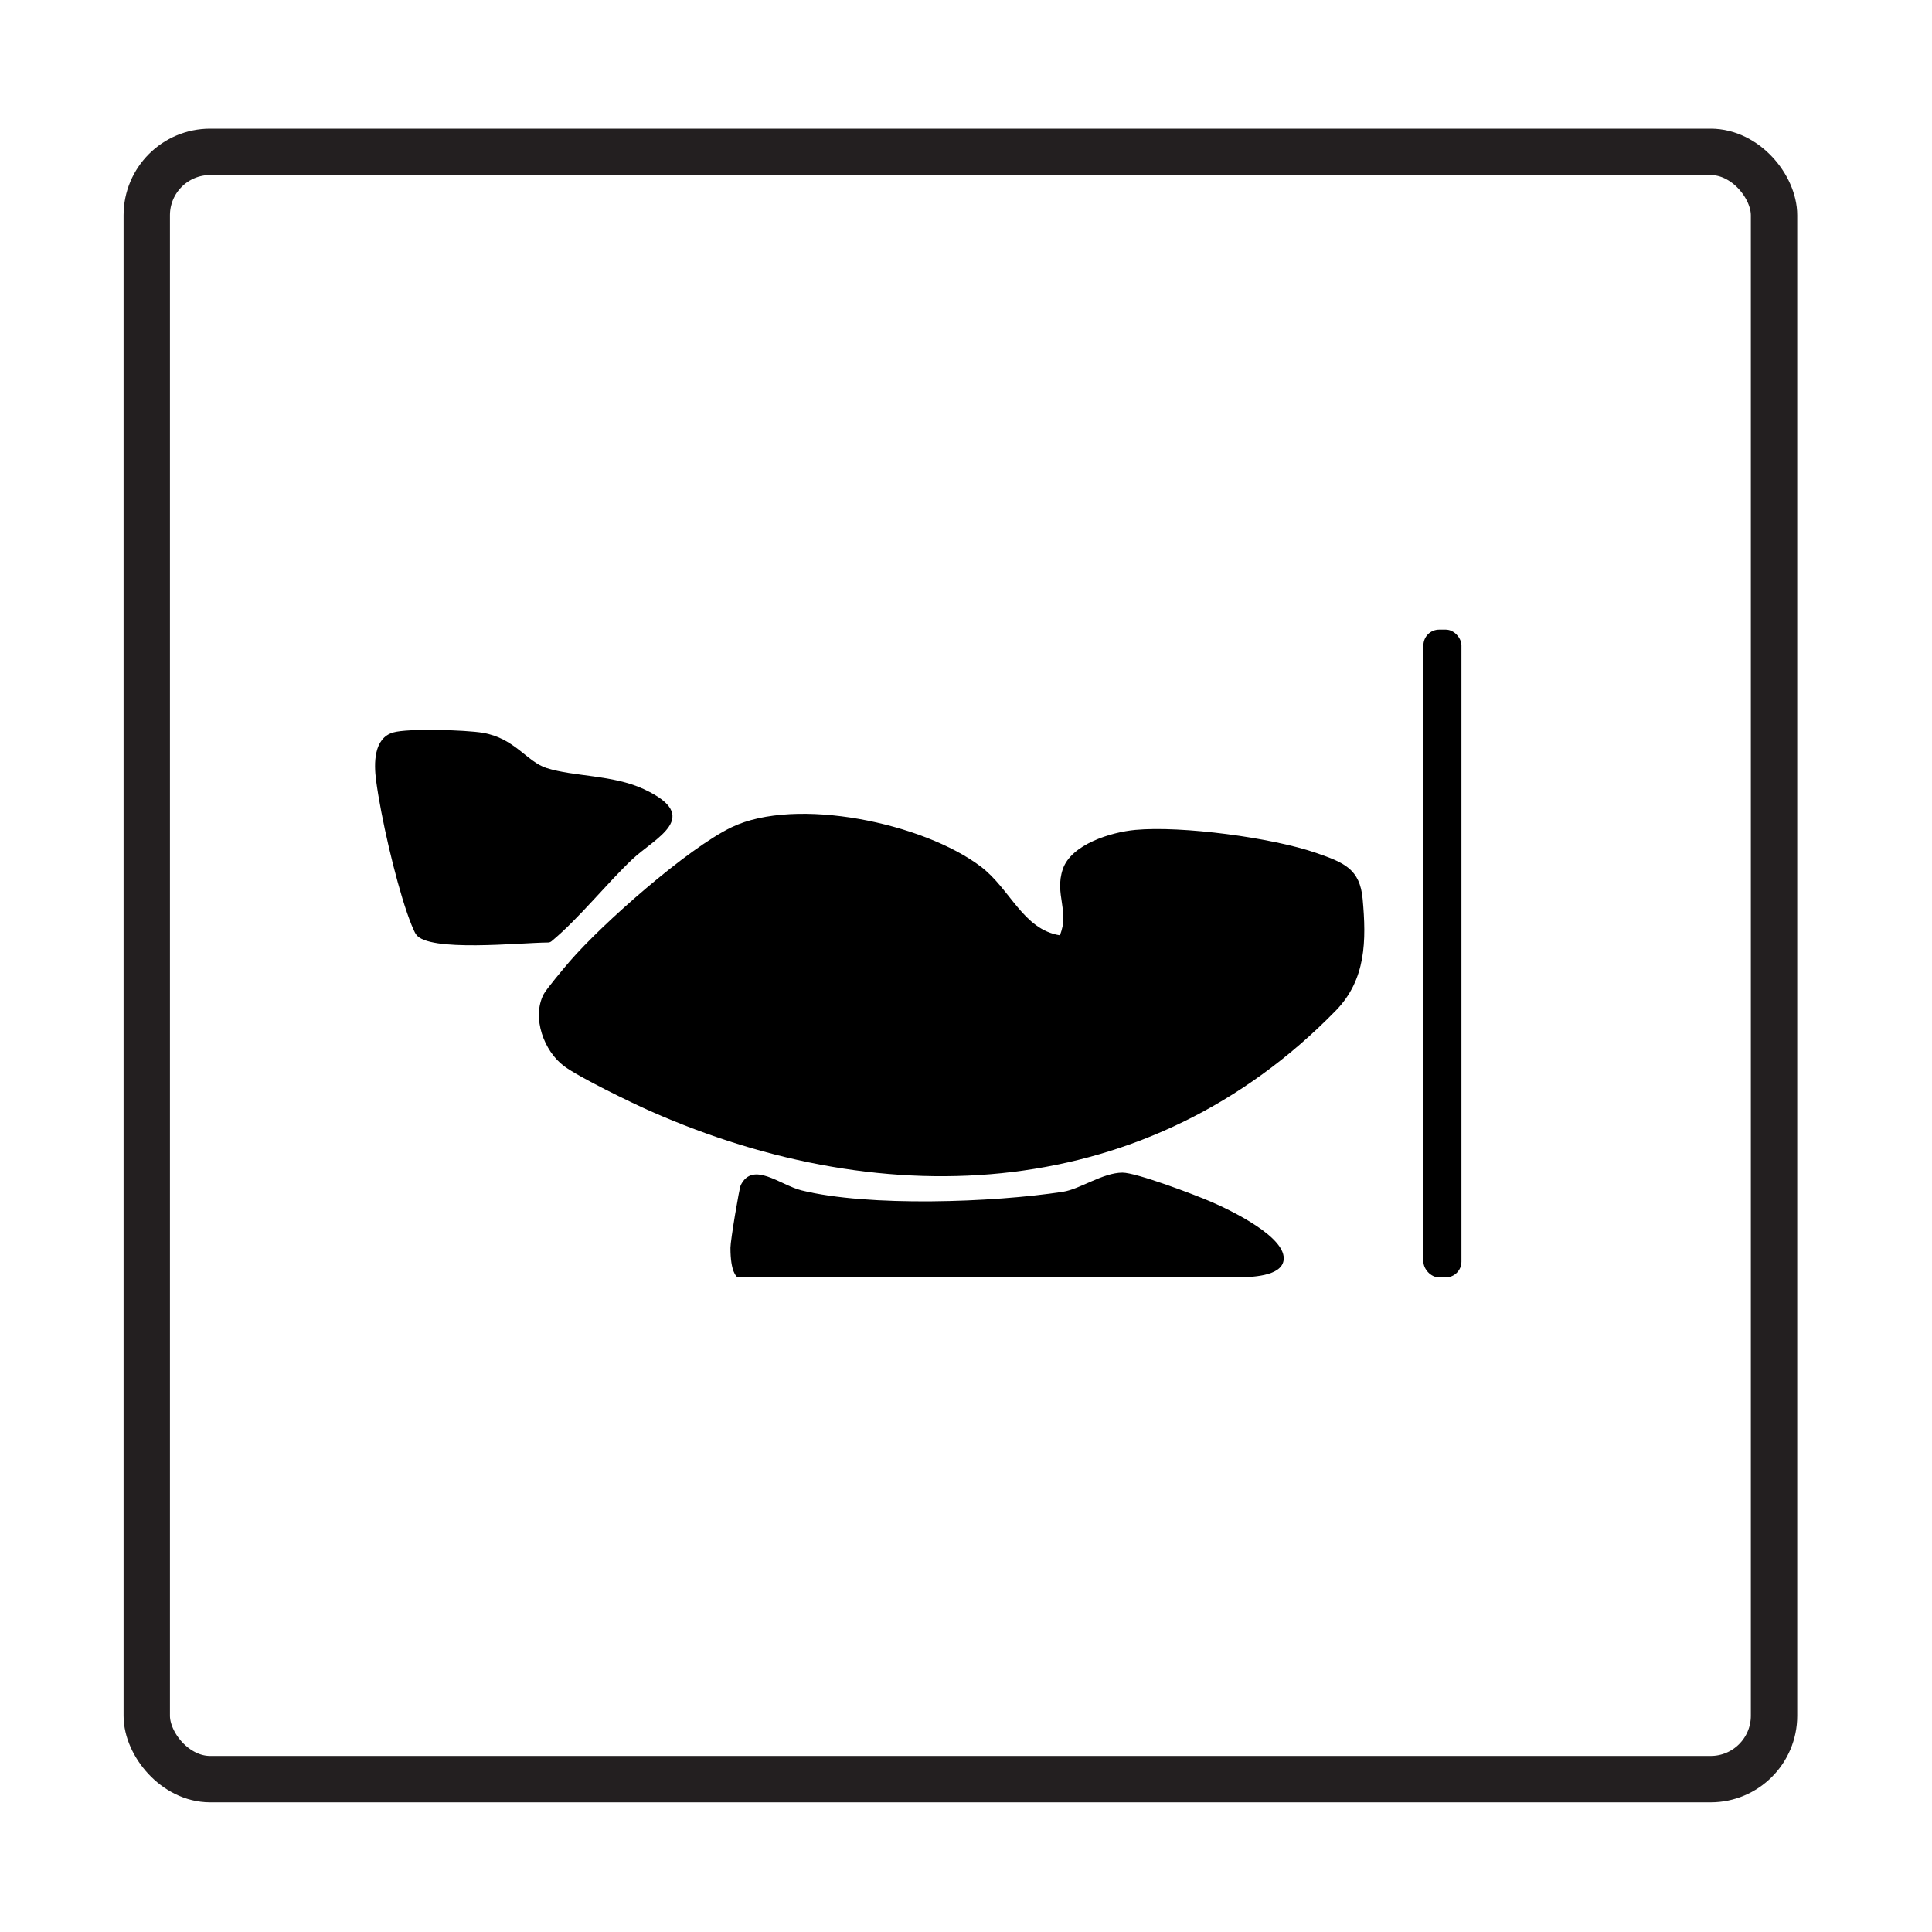 <?xml version="1.0" encoding="UTF-8"?>
<svg id="Layer_1" xmlns="http://www.w3.org/2000/svg" version="1.1" viewBox="0 0 500 500">
  <!-- Generator: Adobe Illustrator 29.1.0, SVG Export Plug-In . SVG Version: 2.1.0 Build 142)  -->
  <defs>
    <style>
      .st0 {
        fill: none;
        stroke: #231f20;
        stroke-miterlimit: 10;
        stroke-width: 12px;
      }
    </style>
  </defs>
  <g>
    <rect x="368.38" y="162.95" width="9.84" height="167.63" rx="4.06" ry="4.06"/>
    <g id="BFJduL">
      <g>
        <path d="M274.28,242.06c2.62-6.17-1.44-10.58.77-17.12,2.17-6.42,12.47-9.58,18.77-10.16,11.95-1.11,35.43,2,46.87,5.98,7.14,2.48,11.25,4.11,11.96,11.88.98,10.78.9,20.86-6.95,28.91-48.3,49.47-115.82,53.22-177.35,26.02-5.06-2.24-18.45-8.74-22.38-11.67-5.2-3.87-8.37-12.51-5.31-18.53.67-1.33,5.34-6.89,6.77-8.55,8.47-9.82,30.5-29.24,41.89-34.72,16.77-8.07,49.65-1.06,64.48,10.15,7.67,5.8,10.93,16.28,20.49,17.81Z"/>
        <path d="M190.87,330.58c-.3-.26-1.83-1.39-1.83-7.65,0-1.92,2.27-15.41,2.66-16.2,3.13-6.35,10.19-.04,15.73,1.34,17.35,4.3,49.65,3.14,67.68.36,4.4-.68,10.27-4.93,15.37-4.95,3.61-.01,18.67,5.69,22.95,7.54,4.81,2.08,19.88,9.22,18.74,15.29-.74,3.95-8.02,4.28-12.77,4.28h-128.52Z"/>
        <path d="M107.67,241.83c-.67-.98-1.76-3.95-2.33-5.6-3.18-9.27-6.76-24.83-8.01-34.26-.58-4.35-.65-10.94,4.44-12.41,3.83-1.11,18.75-.66,23.19.09,8.25,1.4,11.39,7.48,16.44,9.1,7.13,2.29,17.12,1.73,25.18,5.46,15.52,7.19,2.94,12.6-2.99,18.22-6.56,6.21-13.8,15.32-20.85,21.16-.26.22-.59.33-.92.33-7.24.04-30.95,2.57-34.14-2.09Z"/>
      </g>
    </g>
  </g>
  <rect class="st0" x="37.98" y="39.3" width="421.14" height="421.14" rx="16.4" ry="16.4"/>
</svg>